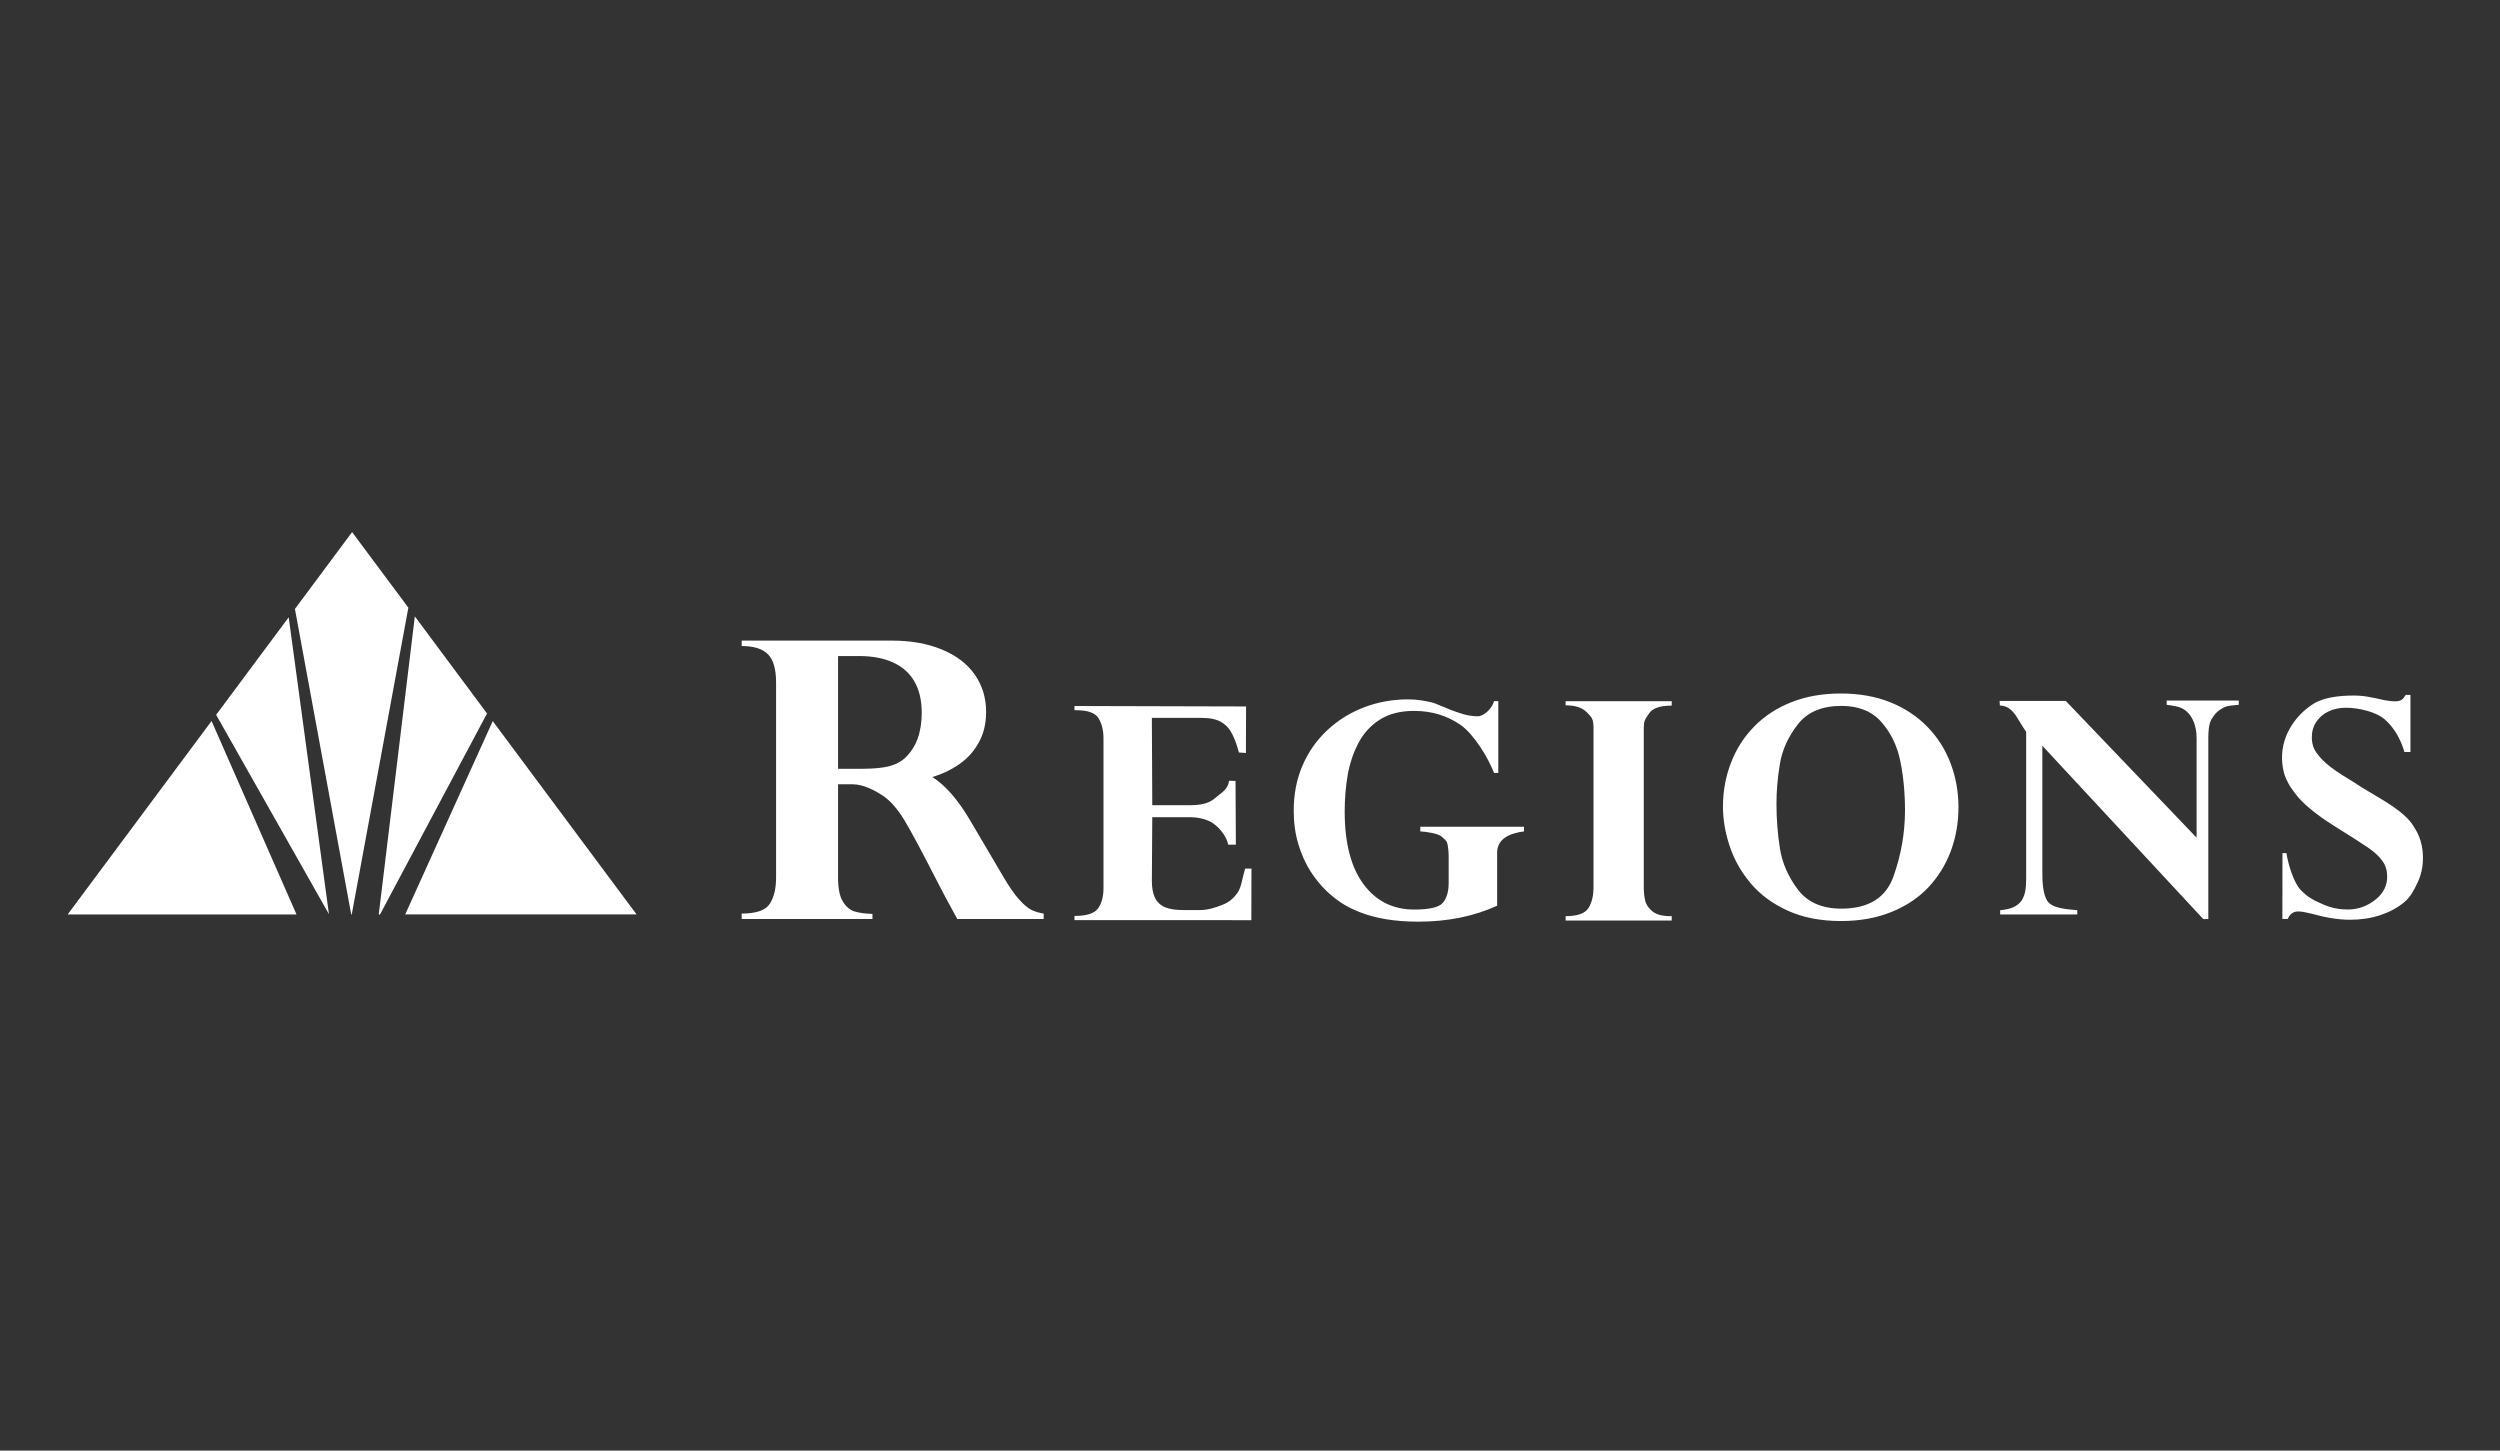 <svg width="162" height="94" viewBox="0 0 162 94" fill="none" xmlns="http://www.w3.org/2000/svg">
<rect x="0" y="0" width="162" height="94" fill="#333333" stroke="none"/>
<path fill-rule="evenodd" clip-rule="evenodd" d="M22.793 59.256L26.462 39.377L22.816 34.48L19.111 39.459L22.759 59.256H22.793ZM14.006 46.321L18.708 39.999L21.316 59.238L14.006 46.321ZM31.93 46.728L32.034 46.867L41.251 59.255H26.257L31.93 46.728ZM4.385 59.257L13.601 46.868L13.709 46.721L19.215 59.257H4.385ZM24.626 59.256L31.56 46.233L26.881 39.941L24.543 59.256H24.626ZM54.307 42.511H55.655C56.544 42.511 57.292 42.655 57.9 42.941C58.509 43.226 58.965 43.641 59.27 44.188C59.575 44.729 59.728 45.395 59.728 46.183C59.728 47.451 59.374 48.422 58.664 49.098C57.955 49.772 56.9 49.819 55.496 49.819H54.307V42.511ZM54.307 50.821H55.254C55.978 50.821 56.792 51.271 57.264 51.599C57.733 51.924 58.188 52.454 58.629 53.189C59.07 53.925 59.77 55.233 60.731 57.118C61.034 57.722 61.468 58.53 62.034 59.551H67.629V59.199C67.353 59.157 67.095 59.081 66.859 58.973C66.622 58.861 66.35 58.633 66.039 58.286C65.729 57.942 65.388 57.451 65.023 56.825L62.869 53.168C62.075 51.82 61.26 50.883 60.417 50.353C61.065 50.158 61.651 49.876 62.178 49.507C62.706 49.14 63.124 48.668 63.435 48.097C63.747 47.523 63.9 46.87 63.9 46.134C63.9 45.229 63.658 44.423 63.168 43.718C62.677 43.016 61.968 42.473 61.034 42.089C60.105 41.703 59.022 41.511 57.79 41.511H48.062V41.863C48.844 41.863 49.412 42.041 49.764 42.397C50.116 42.753 50.29 43.363 50.29 44.228V56.87C50.29 57.572 50.156 58.135 49.885 58.562C49.617 58.985 49.009 59.199 48.062 59.199V59.551H56.535V59.221C56.043 59.206 55.653 59.151 55.359 59.056C55.066 58.964 54.814 58.746 54.612 58.407C54.407 58.07 54.307 57.559 54.307 56.872V50.821ZM80.745 45.779L80.736 48.792L80.281 48.762C80.145 48.242 80.014 47.903 79.846 47.566C79.679 47.227 79.445 46.968 79.136 46.79C78.831 46.608 78.411 46.519 77.881 46.519H74.641L74.667 52.179L77.141 52.177C77.862 52.177 78.388 52.029 78.718 51.734C78.789 51.67 78.871 51.608 78.954 51.543C79.258 51.31 79.597 51.05 79.64 50.596L80.062 50.6L80.084 54.734H79.583C79.483 54.119 78.862 53.472 78.468 53.264C78.074 53.055 77.603 52.953 77.06 52.953H74.667L74.641 57.121C74.659 58.738 75.515 58.974 76.808 58.974H77.726C78.322 58.974 78.795 58.793 79.177 58.646L79.223 58.628C79.617 58.477 79.939 58.217 80.194 57.848C80.36 57.609 80.431 57.306 80.517 56.937L80.517 56.937C80.564 56.739 80.614 56.522 80.686 56.286H81.095L81.086 59.627L69.626 59.626V59.353C70.418 59.353 70.928 59.188 71.158 58.859C71.388 58.529 71.506 58.096 71.506 57.564V47.839C71.506 47.331 71.4 46.9 71.188 46.547C70.978 46.197 70.493 46.021 69.728 46.021H69.626V45.749L80.745 45.779ZM96.814 50.088H97.09V45.433H96.814C96.691 45.923 96.142 46.415 95.765 46.415C95.408 46.415 95.08 46.357 94.772 46.264C94.228 46.1 93.779 45.91 93.422 45.76C93.139 45.64 92.914 45.545 92.746 45.507C92.339 45.414 91.809 45.319 91.249 45.319C90.253 45.319 89.303 45.488 88.406 45.829C87.51 46.167 86.714 46.66 86.017 47.309C85.32 47.958 84.783 48.723 84.404 49.605C84.022 50.485 83.833 51.46 83.833 52.528C83.833 53.321 83.933 54.046 84.135 54.708C84.336 55.369 84.596 55.952 84.912 56.448C85.23 56.944 85.591 57.387 85.996 57.771C86.286 58.045 86.602 58.293 86.933 58.513C87.264 58.734 87.673 58.937 88.158 59.126C88.644 59.314 89.197 59.461 89.82 59.567C90.443 59.669 91.135 59.724 91.902 59.724C93.804 59.724 95.508 59.38 97.015 58.691V55.251C97.015 54.311 97.893 53.989 98.756 53.873V53.574H92.036V53.873C92.472 53.9 93.218 54.015 93.433 54.224C93.485 54.274 93.53 54.314 93.569 54.349L93.569 54.349C93.692 54.457 93.76 54.517 93.797 54.704C93.85 54.952 93.874 55.24 93.874 55.568V57.195C93.874 57.771 93.749 58.206 93.498 58.5C93.252 58.793 92.633 58.939 91.643 58.939C90.266 58.939 89.171 58.394 88.357 57.296C87.543 56.202 87.136 54.631 87.136 52.586C87.136 51.763 87.2 50.979 87.327 50.237C87.456 49.497 87.685 48.808 88.014 48.172C88.343 47.536 88.802 47.025 89.396 46.643C89.99 46.26 90.732 46.067 91.627 46.067C92.778 46.067 93.789 46.374 94.656 46.983C95.519 47.593 96.443 49.111 96.814 50.088ZM101.452 45.704V45.439H108.327V45.723C107.565 45.723 107.071 45.895 106.851 46.243C106.812 46.305 106.776 46.357 106.743 46.404L106.743 46.404C106.592 46.624 106.516 46.734 106.516 47.203V57.479C106.516 57.807 106.548 58.096 106.607 58.356C106.665 58.613 106.824 58.848 107.078 59.056C107.332 59.264 107.724 59.367 108.246 59.367H108.327V59.651H101.452V59.367C102.208 59.367 102.698 59.196 102.925 58.852C103.148 58.507 103.26 58.049 103.26 57.479V47.203C103.26 46.593 103.142 46.475 102.903 46.237C102.877 46.211 102.85 46.184 102.821 46.154C102.524 45.851 102.068 45.704 101.452 45.704ZM115.337 54.97C115.187 54.018 115.115 53.052 115.115 52.072C115.115 51.26 115.187 50.402 115.337 49.501C115.486 48.596 115.872 47.745 116.493 46.946C117.114 46.143 118.057 45.742 119.318 45.742C120.442 45.742 121.309 46.094 121.922 46.796C122.537 47.502 122.944 48.346 123.143 49.333C123.342 50.323 123.444 51.383 123.444 52.513C123.444 53.965 123.194 55.388 122.7 56.785C122.206 58.182 121.078 58.88 119.318 58.88C118.063 58.88 117.122 58.466 116.499 57.639C115.874 56.812 115.486 55.922 115.337 54.97ZM112.162 49.443C111.818 50.338 111.648 51.277 111.648 52.257C111.648 53.12 111.797 53.989 112.096 54.867C112.393 55.744 112.853 56.545 113.472 57.27C114.089 57.996 114.89 58.579 115.867 59.02C116.842 59.462 117.987 59.683 119.299 59.683C120.518 59.683 121.608 59.486 122.569 59.094C123.533 58.703 124.334 58.167 124.97 57.487C125.604 56.806 126.086 56.024 126.416 55.142C126.741 54.26 126.908 53.315 126.908 52.318C126.908 51.309 126.738 50.357 126.399 49.467C126.064 48.574 125.564 47.788 124.905 47.107C124.247 46.427 123.444 45.895 122.501 45.511C121.559 45.13 120.484 44.939 119.28 44.939C118.087 44.939 117.018 45.129 116.075 45.505C115.13 45.878 114.33 46.406 113.667 47.082C113.005 47.76 112.503 48.545 112.162 49.443ZM133.862 45.42L142.34 54.281V47.847C142.34 47.001 142.058 46.433 141.716 46.122C141.373 45.814 141.104 45.772 140.4 45.67V45.394H145.072V45.67C144.971 45.681 144.882 45.69 144.8 45.697C144.442 45.73 144.23 45.75 143.93 45.942C143.637 46.132 143.504 46.274 143.296 46.624C143.133 46.9 143.099 47.402 143.099 47.82V59.554H142.77L132.344 48.324V56.495C132.344 57.158 132.376 57.902 132.658 58.369C132.942 58.835 133.847 58.92 134.608 58.981V59.257H129.611V58.981C131.015 58.863 131.307 58.174 131.295 56.906V47.419C131.143 47.212 131.017 47 130.897 46.8C130.557 46.23 130.271 45.75 129.592 45.715L129.573 45.42H133.862ZM155.809 48.731H156.197V45.031H155.89C155.809 45.167 155.728 45.269 155.635 45.339C155.546 45.411 155.389 45.447 155.164 45.447C155.016 45.447 154.796 45.421 154.503 45.37L154.469 45.362C154.363 45.339 154.236 45.311 154.087 45.277C153.918 45.237 153.789 45.211 153.687 45.199C153.316 45.112 152.928 45.071 152.523 45.071C151.652 45.071 150.598 45.175 149.918 45.602C149.241 46.032 148.718 46.585 148.349 47.259C147.98 47.936 147.812 48.703 147.895 49.481C147.933 49.841 148.007 50.189 148.149 50.488C148.326 50.87 148.452 51.042 148.64 51.298C148.665 51.331 148.69 51.366 148.716 51.402C148.947 51.718 149.273 52.053 149.689 52.4C150.102 52.748 150.606 53.111 151.198 53.484C152.315 54.179 153.078 54.667 153.481 54.948C153.884 55.228 154.187 55.51 154.388 55.799C154.592 56.085 154.69 56.42 154.69 56.806C154.69 57.378 154.452 57.866 153.969 58.266C153.486 58.663 152.873 58.936 152.135 58.936C151.631 58.936 151.109 58.851 150.583 58.624L150.563 58.615C150.044 58.389 149.545 58.172 149.068 57.649C148.626 57.164 148.285 56.047 148.16 55.285H147.904L147.897 59.547H148.245C148.385 59.225 148.612 59.061 148.921 59.061C149.05 59.061 149.193 59.078 149.354 59.112C149.519 59.142 149.653 59.172 149.759 59.199C150.708 59.466 151.546 59.6 152.269 59.6C152.975 59.6 153.627 59.504 154.229 59.307C154.827 59.108 155.345 58.832 155.781 58.474C156.207 58.124 156.406 57.712 156.636 57.237L156.651 57.206C156.888 56.719 157.007 56.18 157.007 55.586C157.007 54.942 156.867 54.365 156.587 53.855C156.309 53.344 156.072 53.04 155.466 52.559C154.966 52.163 154.329 51.787 153.694 51.412C153.467 51.278 153.241 51.145 153.021 51.01C152.873 50.901 152.468 50.645 151.802 50.238C151.206 49.863 150.761 49.521 150.469 49.214C150.178 48.904 149.994 48.644 149.918 48.432C149.843 48.22 149.805 48.005 149.805 47.785C149.805 47.403 149.901 47.068 150.098 46.774C150.295 46.481 150.56 46.255 150.895 46.096C151.23 45.939 151.601 45.862 152.004 45.862C152.828 45.862 153.967 46.115 154.547 46.63C155.124 47.141 155.544 47.842 155.809 48.731Z" fill="white"/>
</svg>
